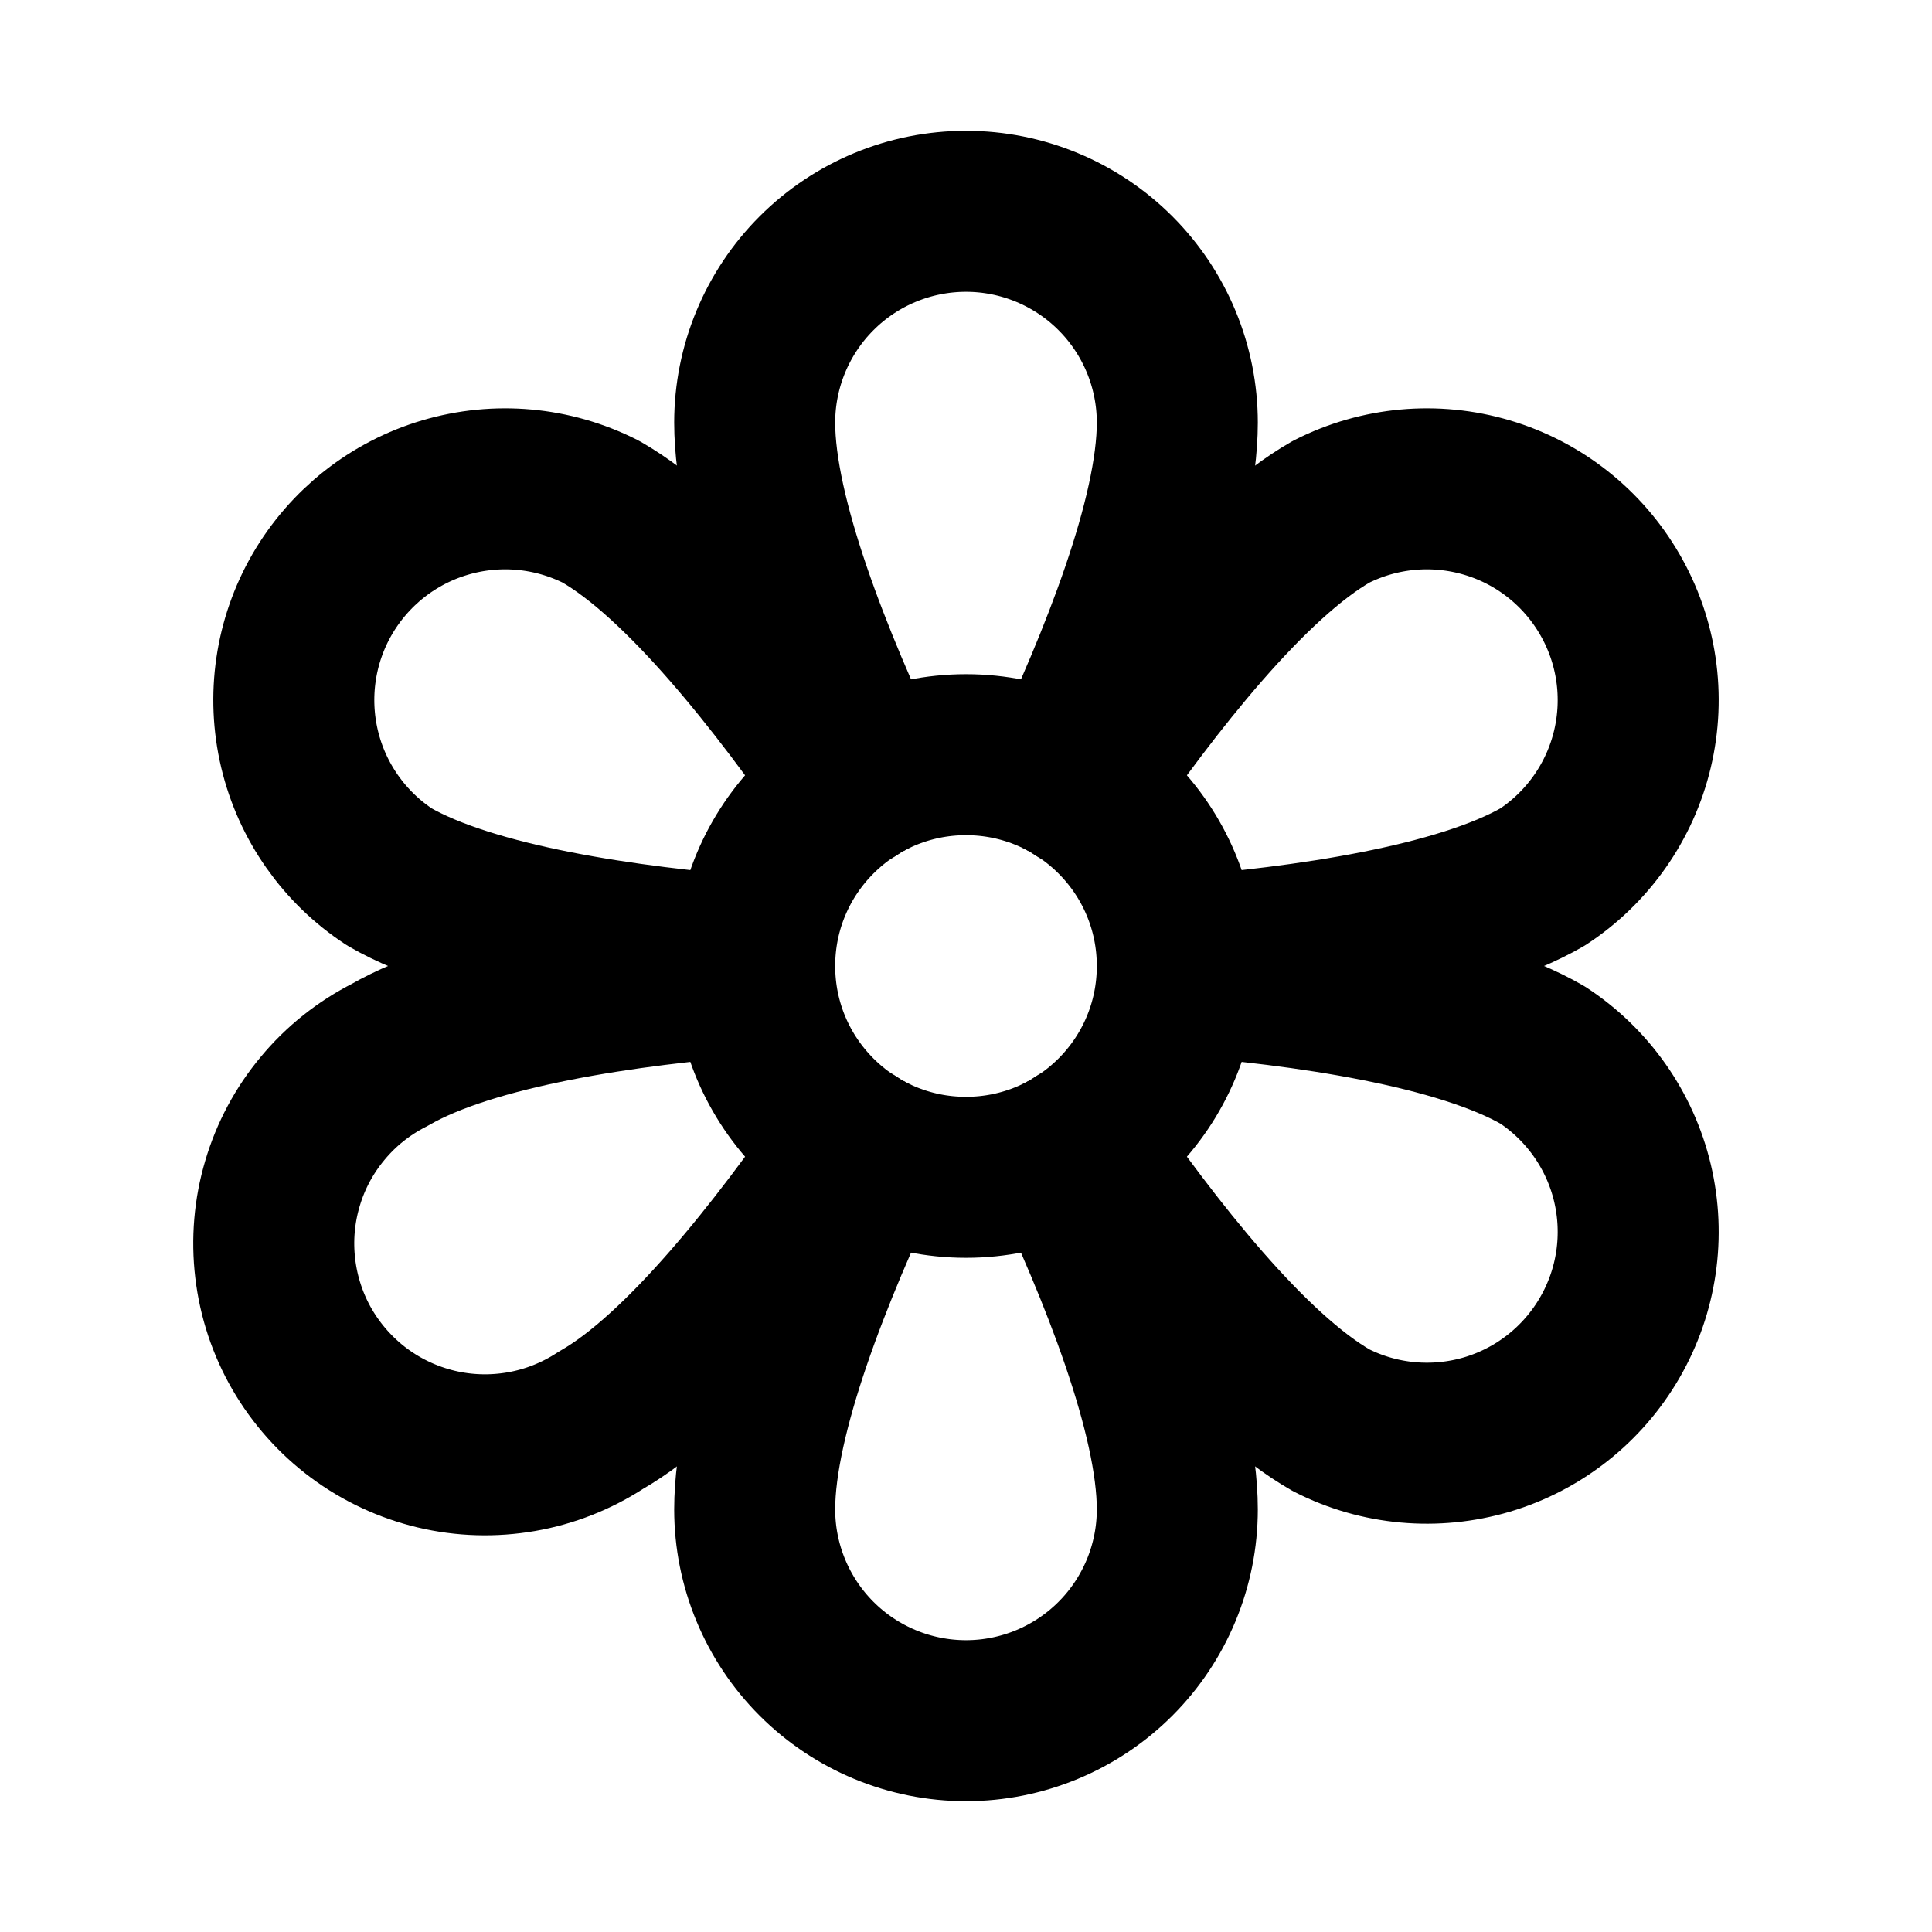 <svg width="24" height="24" viewBox="0 0 24 24" fill="none" xmlns="http://www.w3.org/2000/svg">
<path d="M12 14.625C13.45 14.625 14.625 13.45 14.625 12C14.625 10.55 13.45 9.375 12 9.375C10.55 9.375 9.375 10.55 9.375 12C9.375 13.45 10.55 14.625 12 14.625Z" stroke="black" stroke-width="2" stroke-linecap="round" stroke-linejoin="round"/>
<path d="M10.781 9.675C10.097 8.231 9.375 6.431 9.375 5.25C9.375 4.554 9.652 3.886 10.144 3.394C10.636 2.902 11.304 2.625 12 2.625C12.696 2.625 13.364 2.902 13.856 3.394C14.348 3.886 14.625 4.554 14.625 5.25C14.625 6.431 13.903 8.231 13.219 9.675" stroke="black" stroke-width="2" stroke-linecap="round" stroke-linejoin="round"/>
<path d="M9.375 11.887C7.781 11.766 5.859 11.484 4.838 10.894C4.276 10.526 3.876 9.957 3.721 9.304C3.566 8.651 3.666 7.964 4.002 7.383C4.339 6.802 4.885 6.371 5.528 6.181C6.172 5.99 6.864 6.053 7.463 6.356C8.484 6.938 9.684 8.466 10.594 9.787" stroke="black" stroke-width="2" stroke-linecap="round" stroke-linejoin="round"/>
<path d="M10.594 14.213C9.684 15.534 8.484 17.062 7.463 17.644C7.164 17.839 6.829 17.972 6.477 18.033C6.126 18.094 5.765 18.084 5.418 18.001C5.071 17.918 4.744 17.766 4.458 17.553C4.172 17.34 3.932 17.07 3.753 16.762C3.574 16.453 3.461 16.111 3.419 15.756C3.377 15.402 3.407 15.043 3.509 14.701C3.61 14.358 3.78 14.041 4.009 13.767C4.237 13.492 4.519 13.268 4.838 13.106C5.859 12.516 7.781 12.234 9.375 12.113" stroke="black" stroke-width="2" stroke-linecap="round" stroke-linejoin="round"/>
<path d="M13.219 14.325C13.903 15.769 14.625 17.569 14.625 18.75C14.625 19.446 14.348 20.114 13.856 20.606C13.364 21.098 12.696 21.375 12 21.375C11.304 21.375 10.636 21.098 10.144 20.606C9.652 20.114 9.375 19.446 9.375 18.75C9.375 17.569 10.097 15.769 10.781 14.325" stroke="black" stroke-width="2" stroke-linecap="round" stroke-linejoin="round"/>
<path d="M14.625 12.113C16.219 12.234 18.141 12.516 19.163 13.106C19.724 13.474 20.124 14.043 20.279 14.695C20.434 15.349 20.334 16.036 19.997 16.617C19.661 17.198 19.115 17.629 18.472 17.82C17.828 18.01 17.136 17.948 16.538 17.644C15.516 17.062 14.316 15.534 13.406 14.213" stroke="black" stroke-width="2" stroke-linecap="round" stroke-linejoin="round"/>
<path d="M13.406 9.787C14.316 8.466 15.516 6.938 16.538 6.356C17.136 6.053 17.828 5.99 18.472 6.181C19.115 6.371 19.661 6.802 19.997 7.383C20.334 7.964 20.434 8.651 20.279 9.304C20.124 9.957 19.724 10.526 19.163 10.894C18.141 11.484 16.219 11.766 14.625 11.887" stroke="black" stroke-width="2" stroke-linecap="round" stroke-linejoin="round"/>
</svg>
